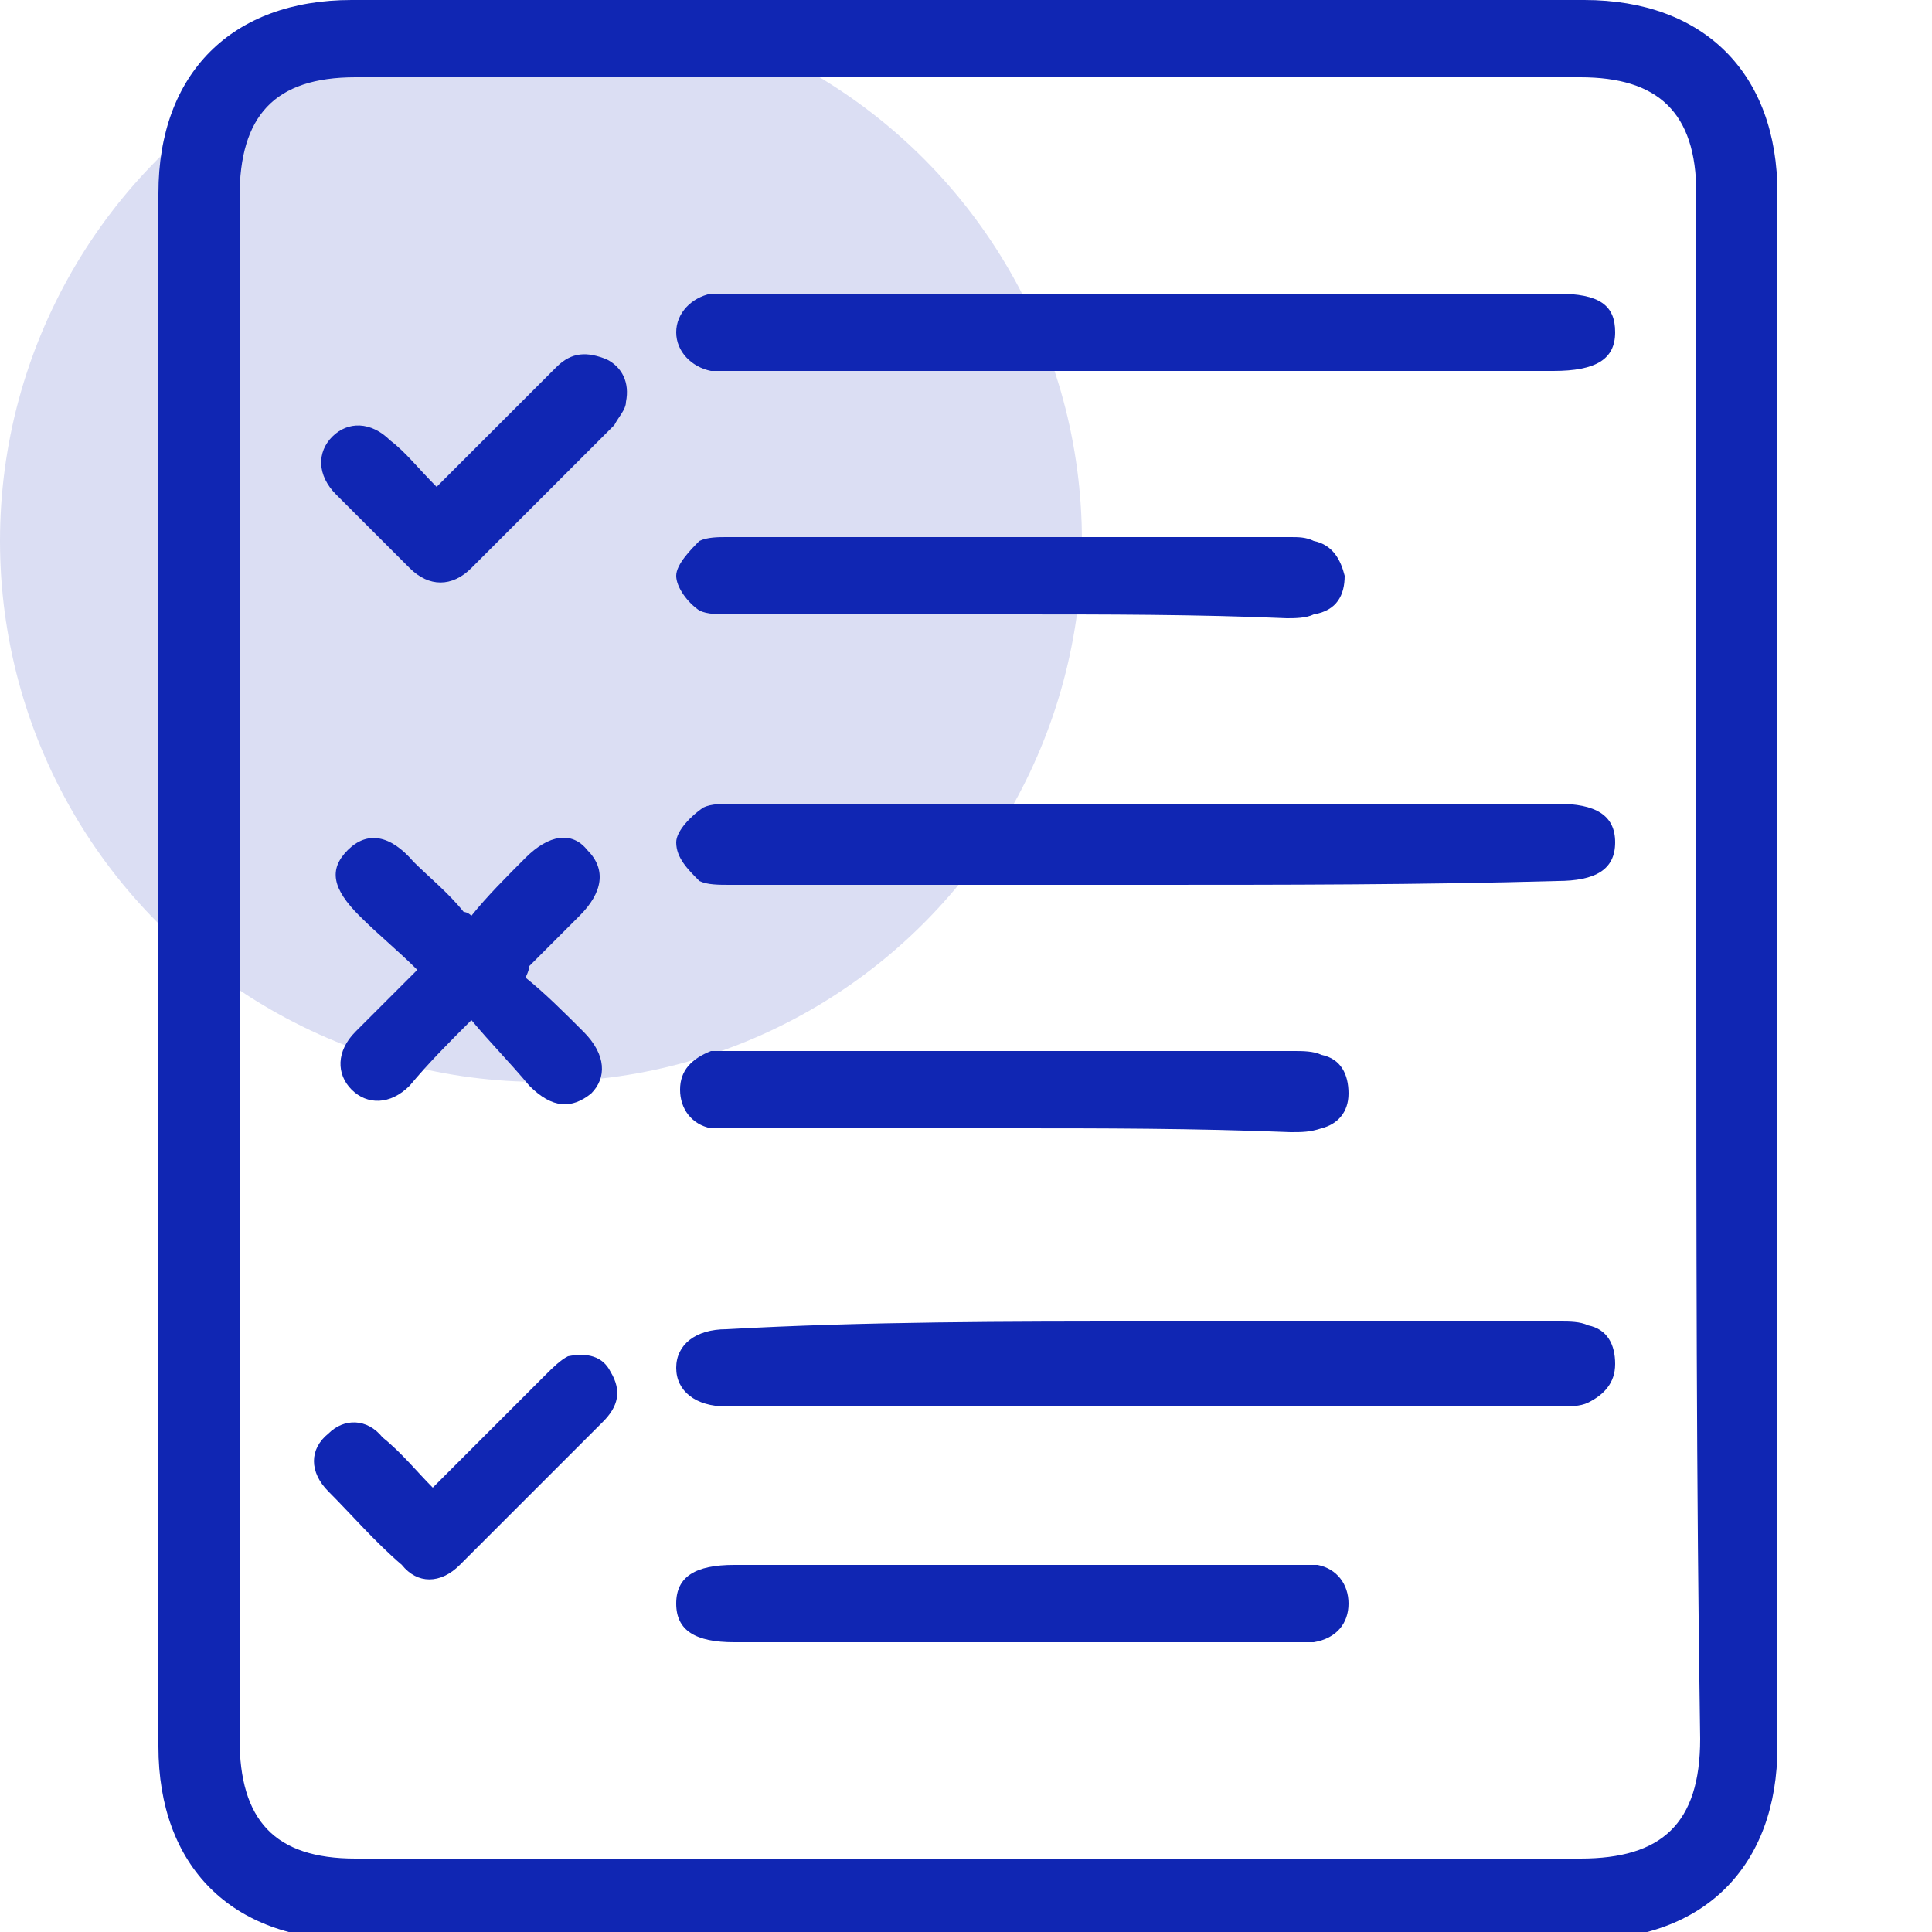 <svg xmlns="http://www.w3.org/2000/svg" xmlns:xlink="http://www.w3.org/1999/xlink" id="Layer_1" x="0px" y="0px" viewBox="0 0 50 50" style="enable-background:new 0 0 50 50;" xml:space="preserve"> <style> .st0{fill:#1026B3;} .st1{opacity:0.15;fill:#1026B3;enable-background:new ;} .st2{fill:#FFA725;} .st3{fill:#FFA725;enable-background:new ;} </style> <circle class="st1" cx="14" cy="14" r="14"></circle> <g> <path class="st0" d="M4.1,25c0-6.7,0-13.3,0-20c0-3.1,1.9-5,5-5C19.8,0,30.4,0,41,0c3.1,0,5,1.9,5,5c0,13.4,0,26.8,0,40.2 c0,3.1-1.9,5-5,5c-10.6,0-21.3,0-31.9,0c-3.1,0-5-1.9-5-5C4.1,38.4,4.1,31.7,4.1,25z M43.9,25.1c0-6.7,0-13.4,0-20.1c0-2.1-1-3-3-3 C30.4,2,19.8,2,9.2,2c-2.1,0-3,1-3,3.1c0,13.3,0,26.6,0,39.9c0,2.1,0.9,3.1,3,3.1c10.6,0,21.1,0,31.7,0c2.1,0,3.1-0.9,3.1-3.1 C43.9,38.4,43.9,31.7,43.9,25.1z"></path> <path class="st0" d="M29.7,34.2c3.6,0,7.1,0,10.7,0c0.2,0,0.5,0,0.7,0.1c0.5,0.1,0.7,0.5,0.7,1c0,0.5-0.3,0.8-0.7,1 c-0.2,0.1-0.5,0.1-0.7,0.1c-7.1,0-14.3,0-21.4,0c-0.1,0-0.1,0-0.2,0c-0.8,0-1.3-0.4-1.3-1c0-0.6,0.5-1,1.3-1 C22.4,34.2,26.1,34.2,29.7,34.2z"></path> <path class="st0" d="M29.6,22.9c-3.6,0-7.1,0-10.7,0c-0.3,0-0.6,0-0.8-0.1c-0.3-0.3-0.6-0.6-0.6-1c0-0.3,0.4-0.7,0.7-0.9 c0.2-0.1,0.5-0.1,0.8-0.1c7.1,0,14.2,0,21.3,0c1,0,1.5,0.3,1.5,1c0,0.7-0.5,1-1.5,1C36.8,22.9,33.2,22.9,29.6,22.9z"></path> <path class="st0" d="M29.6,9.6c-3.5,0-7.1,0-10.6,0c-0.2,0-0.4,0-0.6,0c-0.5-0.1-0.9-0.5-0.9-1c0-0.5,0.4-0.9,0.9-1 c0.2,0,0.4,0,0.6,0c7.1,0,14.2,0,21.3,0c1.1,0,1.5,0.3,1.5,1c0,0.7-0.5,1-1.6,1C36.7,9.6,33.2,9.6,29.6,9.6z"></path> <path class="st0" d="M26.2,15.9c-2.4,0-4.9,0-7.3,0c-0.3,0-0.6,0-0.8-0.1c-0.3-0.2-0.6-0.6-0.6-0.9c0-0.3,0.4-0.7,0.6-0.9 c0.2-0.1,0.5-0.1,0.7-0.1c4.9,0,9.7,0,14.6,0c0.2,0,0.4,0,0.6,0.1c0.5,0.1,0.7,0.5,0.8,0.9c0,0.5-0.2,0.9-0.8,1 c-0.2,0.1-0.5,0.1-0.7,0.1C31,15.9,28.6,15.9,26.2,15.9z"></path> <path class="st0" d="M26.2,29.2c-2.4,0-4.7,0-7.1,0c-0.2,0-0.5,0-0.7,0c-0.5-0.1-0.8-0.5-0.8-1c0-0.5,0.3-0.8,0.8-1 c0.2,0,0.4,0,0.6,0c4.8,0,9.7,0,14.5,0c0.2,0,0.5,0,0.7,0.1c0.5,0.1,0.7,0.5,0.7,1c0,0.5-0.3,0.8-0.7,0.9c-0.3,0.1-0.5,0.1-0.8,0.1 C30.9,29.2,28.5,29.2,26.2,29.2z"></path> <path class="st0" d="M26.2,40.5c2.4,0,4.9,0,7.3,0c0.2,0,0.4,0,0.6,0c0.5,0.1,0.8,0.5,0.8,1c0,0.5-0.3,0.9-0.9,1 c-0.2,0-0.4,0-0.6,0c-4.8,0-9.6,0-14.4,0c-1,0-1.5-0.3-1.5-1c0-0.7,0.5-1,1.5-1C21.4,40.5,23.8,40.5,26.2,40.5z"></path> <path class="st0" d="M12.2,26.4c-0.6,0.6-1.1,1.1-1.6,1.7c-0.5,0.5-1.1,0.5-1.5,0.1c-0.4-0.4-0.4-1,0.1-1.5c0.5-0.5,1-1,1.6-1.6 c-0.5-0.5-1-0.9-1.5-1.4c-0.7-0.7-0.8-1.2-0.3-1.7c0.5-0.5,1.1-0.4,1.7,0.3c0.4,0.4,0.9,0.8,1.3,1.3c0,0,0.1,0,0.2,0.1 c0.4-0.5,0.9-1,1.4-1.5c0.6-0.6,1.2-0.7,1.6-0.2c0.5,0.5,0.4,1.1-0.2,1.7c-0.4,0.4-0.9,0.9-1.3,1.3c0,0,0,0.1-0.1,0.3 c0.5,0.4,1,0.9,1.5,1.4c0.6,0.6,0.6,1.2,0.2,1.6c-0.5,0.4-1,0.4-1.6-0.2C13.2,27.5,12.7,27,12.2,26.4z"></path> <path class="st0" d="M11.3,12.6c1.1-1.1,2.1-2.1,3.1-3.1c0.4-0.4,0.8-0.4,1.3-0.2c0.4,0.2,0.6,0.6,0.5,1.1c0,0.2-0.2,0.4-0.3,0.6 c-1.2,1.2-2.4,2.4-3.7,3.7c-0.5,0.5-1.1,0.5-1.6,0c-0.6-0.6-1.3-1.3-1.9-1.9c-0.5-0.5-0.5-1.1-0.1-1.5c0.4-0.4,1-0.4,1.5,0.1 C10.5,11.7,10.8,12.1,11.3,12.6z"></path> <path class="st0" d="M11.2,38.5c1-1,2-2,2.9-2.9c0.2-0.2,0.4-0.4,0.6-0.5c0.5-0.1,0.9,0,1.1,0.4c0.3,0.5,0.2,0.9-0.2,1.3 c-0.8,0.8-1.6,1.6-2.4,2.4c-0.4,0.4-0.9,0.9-1.3,1.3c-0.5,0.5-1.1,0.5-1.5,0c-0.7-0.6-1.3-1.3-1.9-1.9c-0.5-0.5-0.5-1.1,0-1.5 c0.4-0.4,1-0.4,1.4,0.1C10.4,37.6,10.8,38.1,11.2,38.5z"></path> </g> </svg>